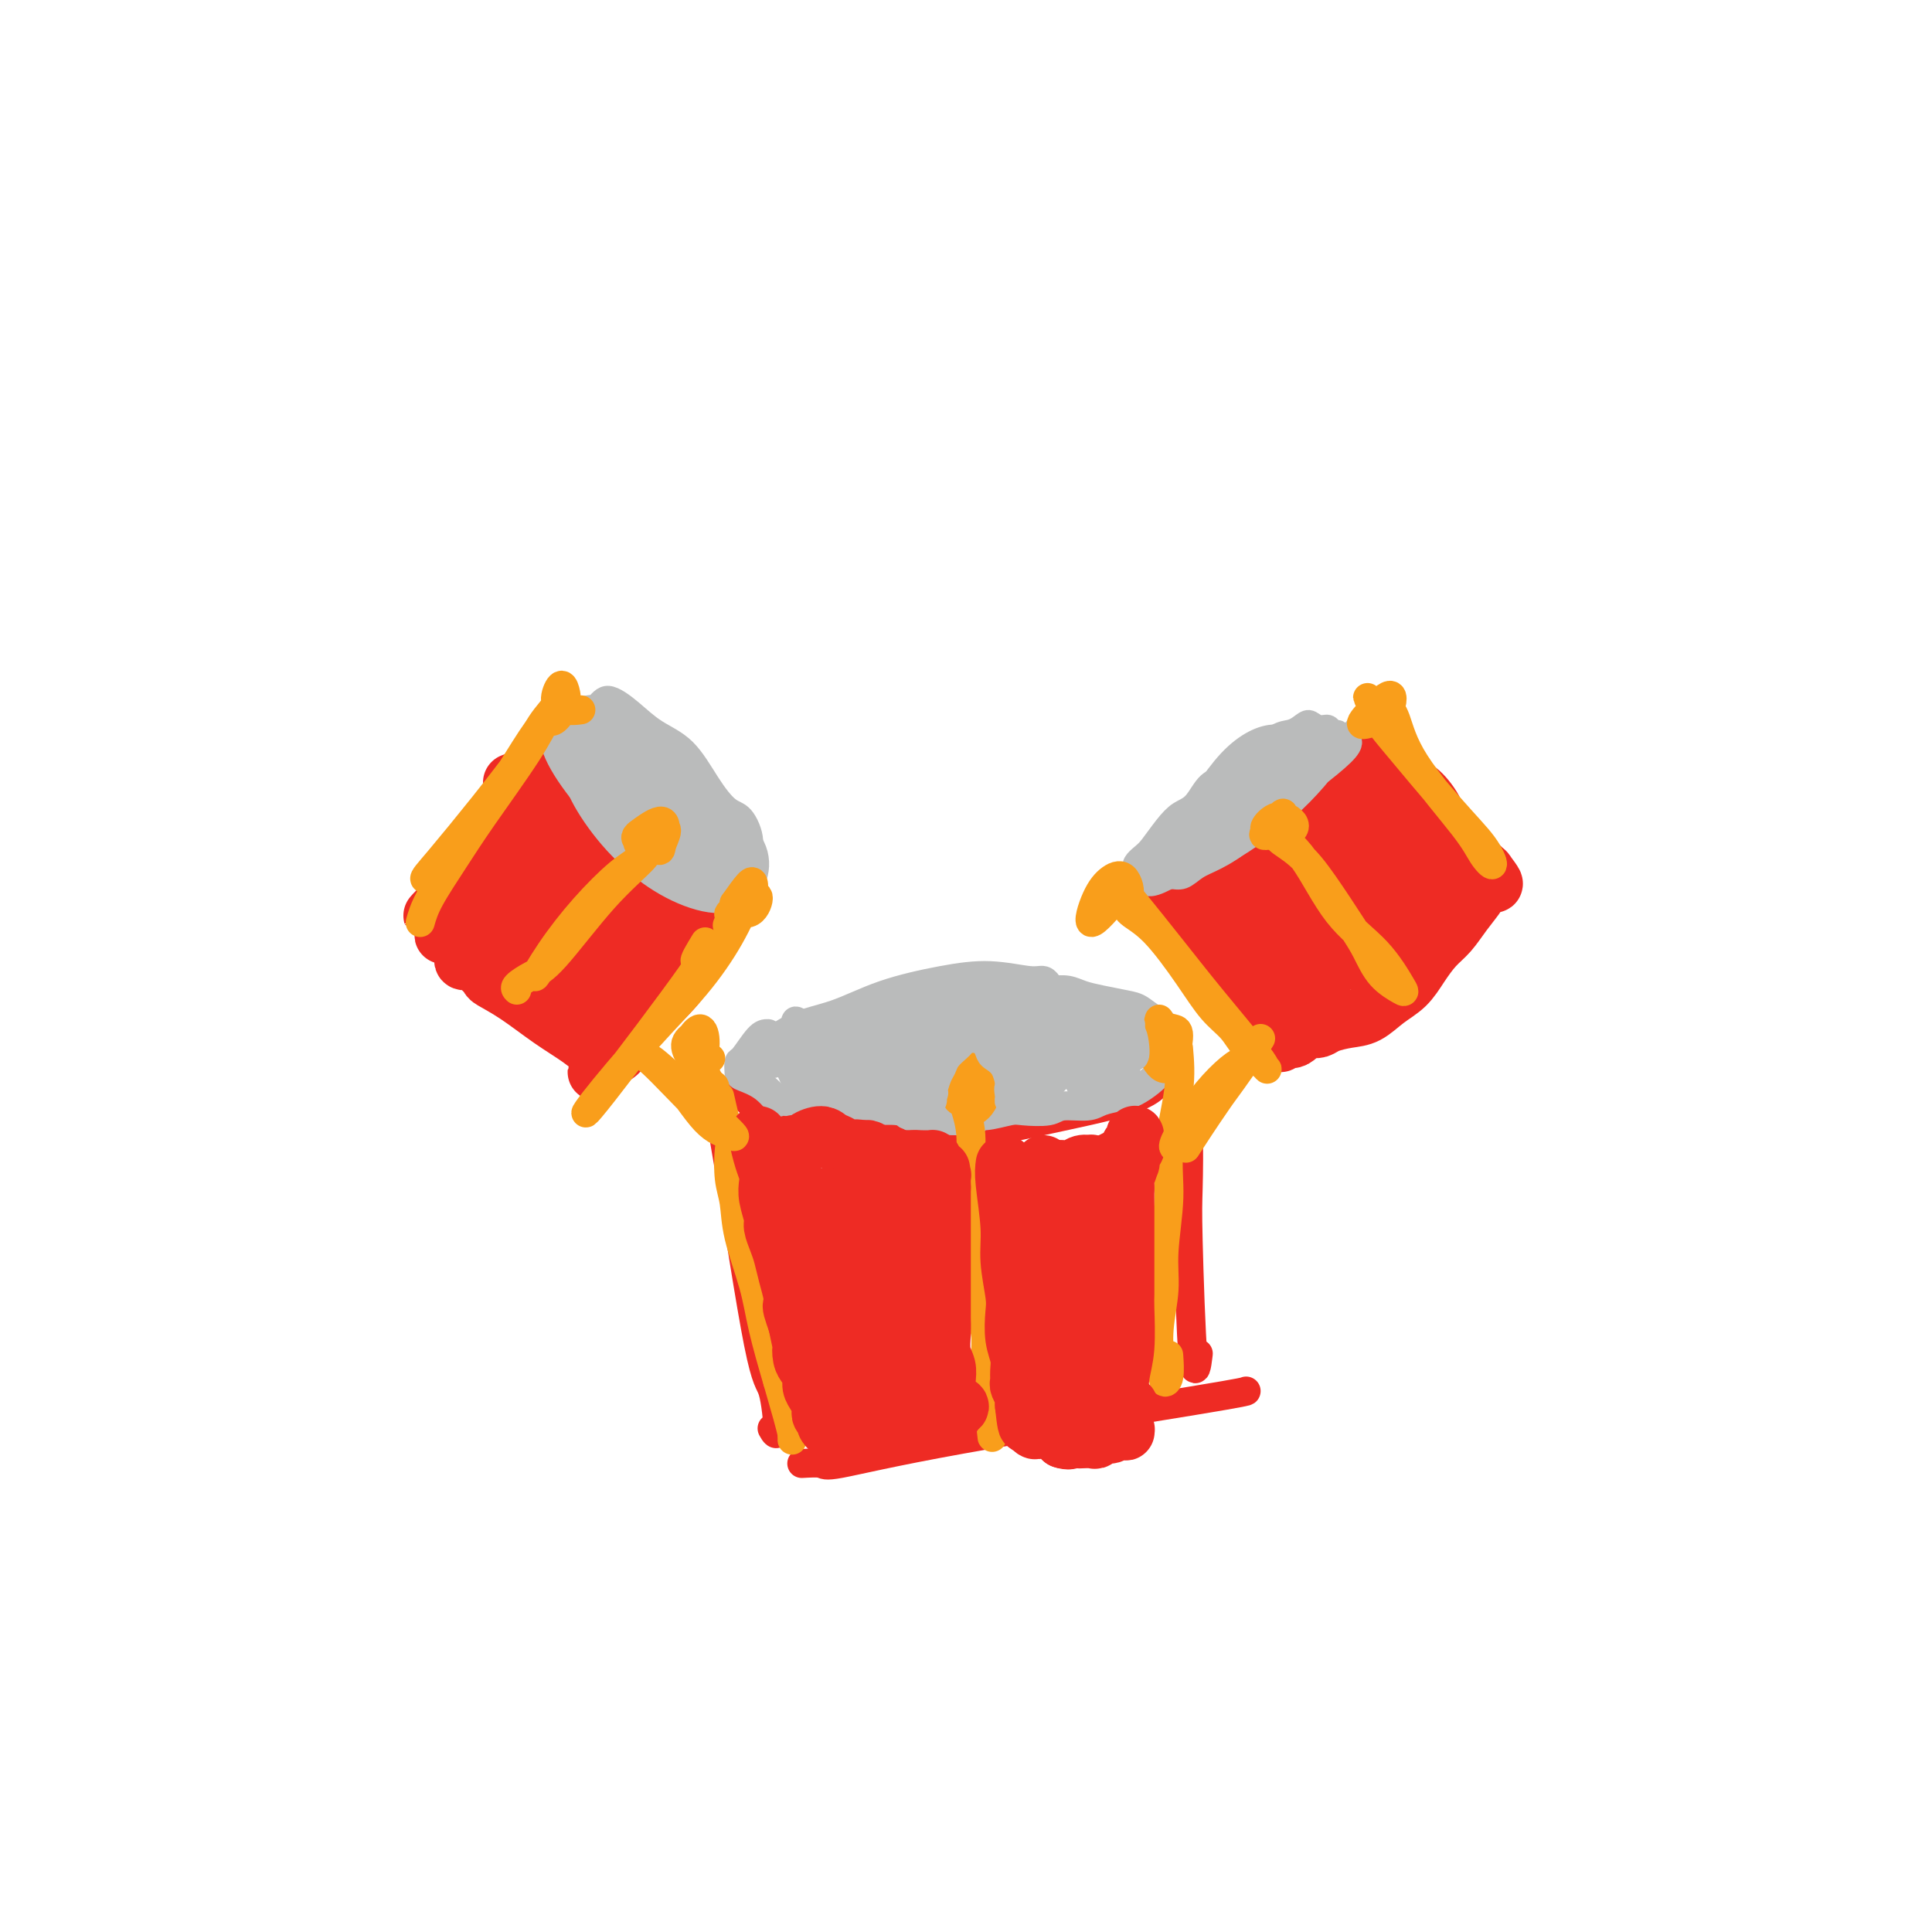 <svg viewBox='0 0 400 400' version='1.1' xmlns='http://www.w3.org/2000/svg' xmlns:xlink='http://www.w3.org/1999/xlink'><g fill='none' stroke='#EE2B24' stroke-width='6' stroke-linecap='round' stroke-linejoin='round'><path d='M147,224c-0.065,0.912 -0.130,1.823 0,2c0.130,0.177 0.456,-0.381 1,1c0.544,1.381 1.305,4.703 3,15c1.695,10.297 4.324,27.571 6,36c1.676,8.429 2.398,8.012 3,10c0.602,1.988 1.085,6.381 1,8c-0.085,1.619 -0.739,0.462 -1,0c-0.261,-0.462 -0.131,-0.231 0,0'/><path d='M153,226c0.342,0.357 0.685,0.714 2,2c1.315,1.286 3.603,3.500 11,5c7.397,1.500 19.902,2.286 29,2c9.098,-0.286 14.789,-1.644 21,-3c6.211,-1.356 12.941,-2.711 17,-4c4.059,-1.289 5.445,-2.511 6,-3c0.555,-0.489 0.277,-0.244 0,0'/><path d='M245,228c0.417,1.316 0.833,2.632 1,6c0.167,3.368 0.083,8.789 0,12c-0.083,3.211 -0.167,4.211 0,11c0.167,6.789 0.583,19.366 1,24c0.417,4.634 0.833,1.324 1,0c0.167,-1.324 0.083,-0.662 0,0'/><path d='M166,303c1.630,-0.091 3.260,-0.182 4,0c0.740,0.182 0.591,0.637 4,0c3.409,-0.637 10.378,-2.367 25,-5c14.622,-2.633 36.898,-6.171 48,-8c11.102,-1.829 11.029,-1.951 11,-2c-0.029,-0.049 -0.015,-0.024 0,0'/></g>
<g fill='none' stroke='#BABBBB' stroke-width='6' stroke-linecap='round' stroke-linejoin='round'><path d='M157,219c-0.580,0.079 -1.159,0.159 0,-1c1.159,-1.159 4.057,-3.555 7,-5c2.943,-1.445 5.933,-1.938 9,-3c3.067,-1.062 6.212,-2.692 10,-4c3.788,-1.308 8.220,-2.294 12,-3c3.780,-0.706 6.908,-1.131 10,-1c3.092,0.131 6.148,0.819 8,1c1.852,0.181 2.499,-0.143 3,0c0.501,0.143 0.858,0.755 1,1c0.142,0.245 0.071,0.122 0,0'/><path d='M159,214c-0.536,-0.015 -1.071,-0.030 -2,1c-0.929,1.030 -2.251,3.103 -3,4c-0.749,0.897 -0.925,0.616 -1,1c-0.075,0.384 -0.049,1.433 0,2c0.049,0.567 0.122,0.652 1,1c0.878,0.348 2.561,0.959 4,2c1.439,1.041 2.635,2.514 3,3c0.365,0.486 -0.099,-0.013 1,0c1.099,0.013 3.762,0.538 6,1c2.238,0.462 4.053,0.860 5,1c0.947,0.140 1.027,0.023 2,0c0.973,-0.023 2.841,0.049 5,0c2.159,-0.049 4.610,-0.219 6,0c1.390,0.219 1.720,0.828 2,1c0.280,0.172 0.508,-0.094 2,0c1.492,0.094 4.246,0.547 7,1'/><path d='M197,232c6.654,0.376 5.288,-0.683 5,-1c-0.288,-0.317 0.500,0.107 2,0c1.500,-0.107 3.711,-0.746 5,-1c1.289,-0.254 1.656,-0.124 3,0c1.344,0.124 3.665,0.240 5,0c1.335,-0.240 1.683,-0.837 3,-1c1.317,-0.163 3.602,0.108 5,0c1.398,-0.108 1.908,-0.595 3,-1c1.092,-0.405 2.765,-0.726 4,-1c1.235,-0.274 2.033,-0.500 3,-1c0.967,-0.500 2.102,-1.275 3,-2c0.898,-0.725 1.558,-1.402 2,-2c0.442,-0.598 0.665,-1.119 1,-2c0.335,-0.881 0.783,-2.122 1,-3c0.217,-0.878 0.205,-1.394 0,-2c-0.205,-0.606 -0.602,-1.303 -1,-2'/><path d='M241,213c-0.147,-1.737 -1.015,-1.578 -2,-2c-0.985,-0.422 -2.087,-1.423 -3,-2c-0.913,-0.577 -1.638,-0.729 -3,-1c-1.362,-0.271 -3.362,-0.661 -5,-1c-1.638,-0.339 -2.913,-0.628 -4,-1c-1.087,-0.372 -1.986,-0.828 -3,-1c-1.014,-0.172 -2.142,-0.060 -3,0c-0.858,0.060 -1.445,0.069 -3,0c-1.555,-0.069 -4.077,-0.214 -6,0c-1.923,0.214 -3.249,0.788 -4,1c-0.751,0.212 -0.929,0.060 -1,0c-0.071,-0.060 -0.036,-0.030 0,0'/></g>
<g fill='none' stroke='#F99E1B' stroke-width='6' stroke-linecap='round' stroke-linejoin='round'><path d='M149,227c0.577,2.577 1.153,5.155 2,8c0.847,2.845 1.963,5.959 3,11c1.037,5.041 1.995,12.011 3,17c1.005,4.989 2.058,7.998 3,11c0.942,3.002 1.773,5.998 2,8c0.227,2.002 -0.149,3.011 0,4c0.149,0.989 0.825,1.957 1,3c0.175,1.043 -0.149,2.161 0,3c0.149,0.839 0.773,1.401 1,2c0.227,0.599 0.059,1.237 0,2c-0.059,0.763 -0.007,1.652 0,2c0.007,0.348 -0.029,0.155 0,0c0.029,-0.155 0.123,-0.273 0,-1c-0.123,-0.727 -0.464,-2.065 -1,-4c-0.536,-1.935 -1.268,-4.468 -2,-7'/><path d='M161,286c-1.068,-3.629 -2.237,-7.700 -3,-11c-0.763,-3.300 -1.119,-5.829 -2,-9c-0.881,-3.171 -2.287,-6.984 -3,-10c-0.713,-3.016 -0.735,-5.233 -1,-7c-0.265,-1.767 -0.774,-3.082 -1,-5c-0.226,-1.918 -0.170,-4.439 0,-6c0.170,-1.561 0.453,-2.163 0,-3c-0.453,-0.837 -1.641,-1.911 -2,-3c-0.359,-1.089 0.110,-2.195 0,-3c-0.110,-0.805 -0.799,-1.310 -1,-2c-0.201,-0.690 0.087,-1.564 0,-2c-0.087,-0.436 -0.548,-0.435 -1,-1c-0.452,-0.565 -0.894,-1.698 -1,-2c-0.106,-0.302 0.125,0.226 0,0c-0.125,-0.226 -0.607,-1.208 -1,-2c-0.393,-0.792 -0.696,-1.396 -1,-2'/><path d='M144,218c-1.098,-2.858 -0.344,-1.503 0,-1c0.344,0.503 0.277,0.153 0,0c-0.277,-0.153 -0.763,-0.110 -1,0c-0.237,0.110 -0.225,0.285 0,1c0.225,0.715 0.661,1.970 1,2c0.339,0.030 0.580,-1.164 1,-2c0.420,-0.836 1.018,-1.315 1,-2c-0.018,-0.685 -0.654,-1.578 -1,-2c-0.346,-0.422 -0.404,-0.373 -1,0c-0.596,0.373 -1.731,1.072 -2,2c-0.269,0.928 0.327,2.087 1,3c0.673,0.913 1.423,1.582 2,1c0.577,-0.582 0.979,-2.414 1,-4c0.021,-1.586 -0.341,-2.927 -1,-3c-0.659,-0.073 -1.617,1.122 -2,2c-0.383,0.878 -0.192,1.439 0,2'/><path d='M143,217c0.024,0.786 1.083,0.750 2,1c0.917,0.250 1.690,0.786 2,1c0.310,0.214 0.155,0.107 0,0'/><path d='M200,230c-0.121,-0.388 -0.242,-0.776 0,0c0.242,0.776 0.848,2.717 1,5c0.152,2.283 -0.152,4.910 0,7c0.152,2.090 0.758,3.644 1,6c0.242,2.356 0.121,5.514 0,8c-0.121,2.486 -0.243,4.300 0,6c0.243,1.700 0.850,3.284 1,5c0.150,1.716 -0.156,3.562 0,5c0.156,1.438 0.774,2.468 1,4c0.226,1.532 0.061,3.566 0,5c-0.061,1.434 -0.017,2.268 0,3c0.017,0.732 0.007,1.362 0,2c-0.007,0.638 -0.012,1.284 0,2c0.012,0.716 0.042,1.500 0,2c-0.042,0.500 -0.155,0.714 0,1c0.155,0.286 0.577,0.643 1,1'/><path d='M205,292c0.790,10.037 0.264,4.129 0,2c-0.264,-2.129 -0.267,-0.478 0,0c0.267,0.478 0.803,-0.218 1,-1c0.197,-0.782 0.056,-1.652 0,-2c-0.056,-0.348 -0.028,-0.174 0,0'/><path d='M202,219c-0.350,0.425 -0.700,0.850 -1,1c-0.300,0.150 -0.550,0.023 -1,1c-0.450,0.977 -1.102,3.056 -1,5c0.102,1.944 0.957,3.754 2,4c1.043,0.246 2.275,-1.070 3,-3c0.725,-1.930 0.943,-4.473 0,-5c-0.943,-0.527 -3.045,0.963 -4,2c-0.955,1.037 -0.761,1.620 -1,2c-0.239,0.380 -0.909,0.556 -1,1c-0.091,0.444 0.399,1.156 1,1c0.601,-0.156 1.314,-1.180 2,-2c0.686,-0.820 1.347,-1.435 1,-2c-0.347,-0.565 -1.701,-1.079 -2,-1c-0.299,0.079 0.458,0.752 1,1c0.542,0.248 0.869,0.071 1,0c0.131,-0.071 0.065,-0.035 0,0'/><path d='M244,217c0.235,2.673 0.470,5.345 0,9c-0.470,3.655 -1.647,8.292 -2,12c-0.353,3.708 0.116,6.486 0,10c-0.116,3.514 -0.817,7.764 -1,11c-0.183,3.236 0.151,5.459 0,8c-0.151,2.541 -0.786,5.401 -1,8c-0.214,2.599 -0.006,4.939 0,6c0.006,1.061 -0.191,0.845 0,1c0.191,0.155 0.769,0.682 1,1c0.231,0.318 0.114,0.428 0,1c-0.114,0.572 -0.227,1.607 0,2c0.227,0.393 0.792,0.144 1,-1c0.208,-1.144 0.059,-3.184 0,-4c-0.059,-0.816 -0.030,-0.408 0,0'/><path d='M240,211c-0.349,1.343 -0.698,2.686 -1,4c-0.302,1.314 -0.557,2.599 0,4c0.557,1.401 1.925,2.919 3,2c1.075,-0.919 1.855,-4.274 2,-6c0.145,-1.726 -0.346,-1.824 -1,-2c-0.654,-0.176 -1.471,-0.429 -2,0c-0.529,0.429 -0.771,1.539 -1,3c-0.229,1.461 -0.446,3.273 0,3c0.446,-0.273 1.555,-2.633 2,-4c0.445,-1.367 0.225,-1.743 0,-2c-0.225,-0.257 -0.455,-0.395 -1,0c-0.545,0.395 -1.404,1.322 -2,2c-0.596,0.678 -0.930,1.106 0,1c0.930,-0.106 3.123,-0.744 4,-1c0.877,-0.256 0.439,-0.128 0,0'/></g>
<g fill='none' stroke='#EE2B24' stroke-width='12' stroke-linecap='round' stroke-linejoin='round'><path d='M157,235c0.022,-0.013 0.045,-0.026 0,0c-0.045,0.026 -0.157,0.092 0,1c0.157,0.908 0.582,2.660 1,4c0.418,1.340 0.829,2.269 1,3c0.171,0.731 0.101,1.263 0,2c-0.101,0.737 -0.234,1.680 0,3c0.234,1.320 0.836,3.017 1,4c0.164,0.983 -0.110,1.254 0,2c0.110,0.746 0.604,1.969 1,3c0.396,1.031 0.694,1.871 1,3c0.306,1.129 0.621,2.545 1,4c0.379,1.455 0.823,2.947 1,4c0.177,1.053 0.086,1.668 0,2c-0.086,0.332 -0.167,0.381 0,1c0.167,0.619 0.584,1.810 1,3'/><path d='M165,274c1.476,7.070 1.165,5.245 1,5c-0.165,-0.245 -0.185,1.089 0,2c0.185,0.911 0.575,1.400 1,2c0.425,0.600 0.885,1.313 1,2c0.115,0.687 -0.114,1.350 0,2c0.114,0.650 0.570,1.287 1,2c0.430,0.713 0.833,1.501 1,2c0.167,0.499 0.097,0.708 0,1c-0.097,0.292 -0.223,0.666 0,1c0.223,0.334 0.794,0.629 1,1c0.206,0.371 0.047,0.817 0,1c-0.047,0.183 0.018,0.101 0,0c-0.018,-0.101 -0.118,-0.223 0,0c0.118,0.223 0.455,0.791 1,1c0.545,0.209 1.299,0.060 2,0c0.701,-0.060 1.351,-0.030 2,0'/><path d='M176,296c1.131,0.293 1.457,0.026 2,0c0.543,-0.026 1.302,0.189 2,0c0.698,-0.189 1.334,-0.783 2,-1c0.666,-0.217 1.361,-0.057 2,0c0.639,0.057 1.222,0.012 2,0c0.778,-0.012 1.753,0.011 2,0c0.247,-0.011 -0.232,-0.056 0,0c0.232,0.056 1.177,0.212 2,0c0.823,-0.212 1.525,-0.793 2,-1c0.475,-0.207 0.723,-0.042 1,0c0.277,0.042 0.582,-0.041 1,0c0.418,0.041 0.949,0.204 1,0c0.051,-0.204 -0.378,-0.776 0,-1c0.378,-0.224 1.563,-0.099 2,0c0.437,0.099 0.125,0.171 0,0c-0.125,-0.171 -0.062,-0.586 0,-1'/><path d='M197,292c3.314,-0.869 1.098,-1.040 0,-2c-1.098,-0.960 -1.079,-2.709 -1,-4c0.079,-1.291 0.217,-2.123 0,-3c-0.217,-0.877 -0.790,-1.797 -1,-3c-0.210,-1.203 -0.056,-2.689 0,-4c0.056,-1.311 0.015,-2.449 0,-3c-0.015,-0.551 -0.004,-0.516 0,-1c0.004,-0.484 0.001,-1.485 0,-3c-0.001,-1.515 -0.000,-3.542 0,-5c0.000,-1.458 0.000,-2.347 0,-3c-0.000,-0.653 -0.000,-1.070 0,-2c0.000,-0.930 0.000,-2.374 0,-3c-0.000,-0.626 -0.000,-0.436 0,-1c0.000,-0.564 0.000,-1.883 0,-3c-0.000,-1.117 -0.000,-2.034 0,-3c0.000,-0.966 0.000,-1.983 0,-3'/><path d='M195,246c-0.305,-7.294 -0.067,-2.528 0,-1c0.067,1.528 -0.038,-0.182 0,-1c0.038,-0.818 0.220,-0.745 0,-1c-0.220,-0.255 -0.843,-0.839 -1,-1c-0.157,-0.161 0.151,0.100 0,0c-0.151,-0.100 -0.759,-0.563 -1,-1c-0.241,-0.437 -0.113,-0.850 0,-1c0.113,-0.150 0.210,-0.039 0,0c-0.210,0.039 -0.728,0.006 -1,0c-0.272,-0.006 -0.299,0.013 -1,0c-0.701,-0.013 -2.075,-0.060 -3,0c-0.925,0.060 -1.400,0.226 -2,0c-0.600,-0.226 -1.326,-0.844 -2,-1c-0.674,-0.156 -1.297,0.150 -2,0c-0.703,-0.150 -1.487,-0.757 -2,-1c-0.513,-0.243 -0.757,-0.121 -1,0'/><path d='M179,238c-2.506,-0.477 -1.772,-0.171 -2,0c-0.228,0.171 -1.417,0.206 -2,0c-0.583,-0.206 -0.561,-0.653 -1,-1c-0.439,-0.347 -1.341,-0.592 -2,-1c-0.659,-0.408 -1.077,-0.978 -2,-1c-0.923,-0.022 -2.353,0.503 -3,1c-0.647,0.497 -0.513,0.965 -1,1c-0.487,0.035 -1.597,-0.362 -2,0c-0.403,0.362 -0.099,1.484 0,3c0.099,1.516 -0.008,3.428 0,6c0.008,2.572 0.133,5.806 1,10c0.867,4.194 2.478,9.347 4,14c1.522,4.653 2.954,8.804 4,12c1.046,3.196 1.705,5.437 2,7c0.295,1.563 0.227,2.446 0,1c-0.227,-1.446 -0.614,-5.223 -1,-9'/><path d='M174,281c-0.259,-2.425 -0.406,-4.487 -1,-10c-0.594,-5.513 -1.634,-14.476 -2,-19c-0.366,-4.524 -0.057,-4.608 0,-4c0.057,0.608 -0.136,1.908 0,7c0.136,5.092 0.602,13.977 2,20c1.398,6.023 3.728,9.185 5,11c1.272,1.815 1.486,2.283 2,1c0.514,-1.283 1.327,-4.315 1,-10c-0.327,-5.685 -1.796,-14.021 -3,-20c-1.204,-5.979 -2.144,-9.600 -3,-9c-0.856,0.600 -1.628,5.421 -2,11c-0.372,5.579 -0.343,11.918 1,17c1.343,5.082 3.999,8.909 6,10c2.001,1.091 3.346,-0.552 4,-5c0.654,-4.448 0.615,-11.699 0,-17c-0.615,-5.301 -1.808,-8.650 -3,-12'/><path d='M181,252c-0.685,-4.677 -0.898,-1.871 -1,1c-0.102,2.871 -0.094,5.807 0,10c0.094,4.193 0.273,9.645 1,14c0.727,4.355 2.003,7.614 3,8c0.997,0.386 1.717,-2.102 2,-7c0.283,-4.898 0.129,-12.206 0,-18c-0.129,-5.794 -0.235,-10.073 -1,-10c-0.765,0.073 -2.191,4.498 -3,8c-0.809,3.502 -1.000,6.080 -1,10c0.000,3.920 0.193,9.183 1,12c0.807,2.817 2.230,3.187 3,2c0.770,-1.187 0.889,-3.931 1,-9c0.111,-5.069 0.215,-12.462 0,-17c-0.215,-4.538 -0.750,-6.222 -2,-5c-1.250,1.222 -3.214,5.349 -4,10c-0.786,4.651 -0.393,9.825 0,15'/><path d='M180,276c-0.057,6.413 1.799,9.946 3,11c1.201,1.054 1.746,-0.370 3,-3c1.254,-2.630 3.215,-6.466 4,-8c0.785,-1.534 0.392,-0.767 0,0'/><path d='M208,241c-0.121,0.833 -0.242,1.666 0,4c0.242,2.334 0.849,6.168 1,9c0.151,2.832 -0.152,4.663 0,7c0.152,2.337 0.759,5.182 1,7c0.241,1.818 0.118,2.610 0,4c-0.118,1.390 -0.229,3.380 0,5c0.229,1.620 0.797,2.872 1,4c0.203,1.128 0.040,2.133 0,3c-0.040,0.867 0.042,1.595 0,2c-0.042,0.405 -0.207,0.487 0,1c0.207,0.513 0.788,1.457 1,2c0.212,0.543 0.057,0.685 0,1c-0.057,0.315 -0.016,0.804 0,1c0.016,0.196 0.008,0.098 0,0'/><path d='M212,291c0.809,7.812 0.831,2.342 1,0c0.169,-2.342 0.486,-1.555 1,-1c0.514,0.555 1.227,0.877 2,1c0.773,0.123 1.608,0.047 2,0c0.392,-0.047 0.343,-0.065 1,0c0.657,0.065 2.020,0.214 3,0c0.980,-0.214 1.577,-0.790 2,-1c0.423,-0.210 0.672,-0.052 1,0c0.328,0.052 0.737,-0.000 1,0c0.263,0.000 0.381,0.053 1,0c0.619,-0.053 1.739,-0.210 2,0c0.261,0.210 -0.336,0.788 0,1c0.336,0.212 1.606,0.057 2,0c0.394,-0.057 -0.086,-0.015 0,0c0.086,0.015 0.739,0.004 1,0c0.261,-0.004 0.131,-0.002 0,0'/><path d='M232,291c3.220,-0.059 1.270,-0.208 0,0c-1.270,0.208 -1.859,0.772 -3,1c-1.141,0.228 -2.834,0.122 -4,0c-1.166,-0.122 -1.806,-0.258 -3,0c-1.194,0.258 -2.944,0.910 -4,1c-1.056,0.090 -1.419,-0.382 -2,0c-0.581,0.382 -1.379,1.618 -2,2c-0.621,0.382 -1.063,-0.091 -1,0c0.063,0.091 0.633,0.745 1,1c0.367,0.255 0.531,0.109 1,0c0.469,-0.109 1.242,-0.183 2,0c0.758,0.183 1.502,0.624 2,1c0.498,0.376 0.749,0.688 1,1'/><path d='M220,298c1.329,0.464 1.652,0.126 2,0c0.348,-0.126 0.722,-0.038 1,0c0.278,0.038 0.459,0.025 1,0c0.541,-0.025 1.441,-0.063 2,0c0.559,0.063 0.776,0.227 1,0c0.224,-0.227 0.456,-0.845 1,-1c0.544,-0.155 1.398,0.155 2,0c0.602,-0.155 0.950,-0.773 1,-1c0.050,-0.227 -0.197,-0.062 0,0c0.197,0.062 0.838,0.020 1,0c0.162,-0.020 -0.156,-0.019 0,0c0.156,0.019 0.784,0.057 1,0c0.216,-0.057 0.020,-0.208 0,0c-0.020,0.208 0.137,0.774 0,0c-0.137,-0.774 -0.569,-2.887 -1,-5'/><path d='M232,291c-0.215,-1.888 -0.254,-4.109 0,-6c0.254,-1.891 0.800,-3.453 1,-6c0.200,-2.547 0.054,-6.078 0,-8c-0.054,-1.922 -0.014,-2.234 0,-3c0.014,-0.766 0.004,-1.987 0,-3c-0.004,-1.013 -0.001,-1.817 0,-2c0.001,-0.183 0.000,0.256 0,0c-0.000,-0.256 -0.000,-1.206 0,-2c0.000,-0.794 0.000,-1.431 0,-2c-0.000,-0.569 -0.000,-1.071 0,-2c0.000,-0.929 0.000,-2.284 0,-3c-0.000,-0.716 -0.000,-0.794 0,-1c0.000,-0.206 0.000,-0.540 0,-1c-0.000,-0.460 -0.000,-1.047 0,-2c0.000,-0.953 0.000,-2.272 0,-3c-0.000,-0.728 -0.000,-0.864 0,-1'/><path d='M233,246c0.094,-7.512 -0.171,-3.791 0,-3c0.171,0.791 0.777,-1.348 1,-2c0.223,-0.652 0.064,0.181 0,0c-0.064,-0.181 -0.031,-1.377 0,-2c0.031,-0.623 0.061,-0.672 0,-1c-0.061,-0.328 -0.212,-0.935 0,-1c0.212,-0.065 0.789,0.413 1,0c0.211,-0.413 0.058,-1.715 0,-2c-0.058,-0.285 -0.022,0.449 0,1c0.022,0.551 0.028,0.921 0,1c-0.028,0.079 -0.090,-0.134 0,0c0.090,0.134 0.334,0.613 0,1c-0.334,0.387 -1.244,0.681 -2,1c-0.756,0.319 -1.359,0.663 -2,1c-0.641,0.337 -1.321,0.669 -2,1'/><path d='M229,241c-1.634,0.924 -2.721,0.233 -3,0c-0.279,-0.233 0.248,-0.009 0,0c-0.248,0.009 -1.271,-0.199 -2,0c-0.729,0.199 -1.162,0.803 -2,1c-0.838,0.197 -2.079,-0.013 -3,0c-0.921,0.013 -1.523,0.250 -2,0c-0.477,-0.250 -0.831,-0.987 -1,-1c-0.169,-0.013 -0.154,0.699 0,2c0.154,1.301 0.448,3.193 1,5c0.552,1.807 1.363,3.531 2,6c0.637,2.469 1.098,5.682 1,8c-0.098,2.318 -0.757,3.739 -1,5c-0.243,1.261 -0.069,2.360 0,1c0.069,-1.360 0.035,-5.180 0,-9'/><path d='M219,259c0.212,-3.628 0.743,-8.698 1,-11c0.257,-2.302 0.238,-1.835 0,4c-0.238,5.835 -0.697,17.039 -1,24c-0.303,6.961 -0.449,9.680 0,11c0.449,1.320 1.495,1.239 3,-2c1.505,-3.239 3.470,-9.638 4,-15c0.530,-5.362 -0.376,-9.686 -1,-13c-0.624,-3.314 -0.965,-5.618 -2,-5c-1.035,0.618 -2.763,4.157 -4,7c-1.237,2.843 -1.983,4.989 -2,9c-0.017,4.011 0.693,9.888 2,11c1.307,1.112 3.209,-2.539 5,-7c1.791,-4.461 3.470,-9.732 4,-15c0.530,-5.268 -0.088,-10.534 -1,-13c-0.912,-2.466 -2.118,-2.133 -3,-1c-0.882,1.133 -1.441,3.067 -2,5'/><path d='M222,248c-0.354,2.331 -0.238,5.658 0,8c0.238,2.342 0.600,3.700 1,3c0.400,-0.700 0.838,-3.458 1,-5c0.162,-1.542 0.046,-1.869 0,-2c-0.046,-0.131 -0.023,-0.065 0,0'/><path d='M106,162c2.231,-0.878 4.462,-1.755 8,-1c3.538,0.755 8.383,3.144 13,6c4.617,2.856 9.007,6.179 13,8c3.993,1.821 7.589,2.138 9,2c1.411,-0.138 0.636,-0.732 -1,-1c-1.636,-0.268 -4.133,-0.208 -6,0c-1.867,0.208 -3.104,0.566 -5,0c-1.896,-0.566 -4.451,-2.054 -7,-3c-2.549,-0.946 -5.091,-1.348 -7,-2c-1.909,-0.652 -3.184,-1.554 -4,-2c-0.816,-0.446 -1.171,-0.435 0,0c1.171,0.435 3.869,1.293 6,2c2.131,0.707 3.695,1.262 6,2c2.305,0.738 5.351,1.660 7,2c1.649,0.340 1.900,0.097 2,0c0.100,-0.097 0.050,-0.049 0,0'/><path d='M140,175c3.267,1.156 0.933,1.044 0,1c-0.933,-0.044 -0.467,-0.022 0,0'/><path d='M139,175c-0.117,0.319 -0.235,0.638 -1,3c-0.765,2.362 -2.178,6.765 -3,10c-0.822,3.235 -1.054,5.300 -1,8c0.054,2.700 0.393,6.033 1,7c0.607,0.967 1.481,-0.432 2,-3c0.519,-2.568 0.684,-6.305 1,-10c0.316,-3.695 0.783,-7.348 1,-9c0.217,-1.652 0.182,-1.304 0,-1c-0.182,0.304 -0.513,0.563 -1,1c-0.487,0.437 -1.130,1.051 -2,3c-0.870,1.949 -1.968,5.232 -3,8c-1.032,2.768 -1.998,5.020 -2,6c-0.002,0.980 0.961,0.687 3,-3c2.039,-3.687 5.154,-10.768 7,-15c1.846,-4.232 2.423,-5.616 3,-7'/><path d='M144,173c2.132,-4.357 0.961,-2.750 0,-1c-0.961,1.750 -1.711,3.644 -2,5c-0.289,1.356 -0.116,2.174 0,3c0.116,0.826 0.173,1.661 0,3c-0.173,1.339 -0.578,3.184 -1,5c-0.422,1.816 -0.861,3.603 -2,6c-1.139,2.397 -2.977,5.403 -4,8c-1.023,2.597 -1.230,4.787 -2,7c-0.770,2.213 -2.103,4.451 -3,6c-0.897,1.549 -1.358,2.408 -2,3c-0.642,0.592 -1.464,0.915 -2,1c-0.536,0.085 -0.784,-0.068 -1,0c-0.216,0.068 -0.398,0.359 0,0c0.398,-0.359 1.376,-1.366 2,-2c0.624,-0.634 0.892,-0.895 2,-2c1.108,-1.105 3.054,-3.052 5,-5'/><path d='M134,210c2.386,-2.768 3.851,-5.188 5,-7c1.149,-1.812 1.982,-3.015 3,-5c1.018,-1.985 2.220,-4.751 3,-7c0.780,-2.249 1.137,-3.982 1,-5c-0.137,-1.018 -0.768,-1.320 -1,-2c-0.232,-0.680 -0.063,-1.738 0,-2c0.063,-0.262 0.022,0.272 0,0c-0.022,-0.272 -0.024,-1.351 0,0c0.024,1.351 0.074,5.132 0,8c-0.074,2.868 -0.271,4.823 -1,7c-0.729,2.177 -1.988,4.575 -4,7c-2.012,2.425 -4.776,4.877 -7,7c-2.224,2.123 -3.906,3.918 -5,5c-1.094,1.082 -1.598,1.452 -2,2c-0.402,0.548 -0.701,1.274 -1,2'/><path d='M125,220c-2.924,3.643 -0.735,1.251 0,0c0.735,-1.251 0.014,-1.361 -1,-2c-1.014,-0.639 -2.323,-1.805 -4,-3c-1.677,-1.195 -3.723,-2.418 -6,-4c-2.277,-1.582 -4.786,-3.524 -7,-5c-2.214,-1.476 -4.135,-2.487 -5,-3c-0.865,-0.513 -0.676,-0.530 -1,-1c-0.324,-0.470 -1.162,-1.393 -2,-2c-0.838,-0.607 -1.674,-0.896 -2,-1c-0.326,-0.104 -0.140,-0.022 0,0c0.140,0.022 0.233,-0.015 0,0c-0.233,0.015 -0.794,0.081 -1,0c-0.206,-0.081 -0.059,-0.309 0,-1c0.059,-0.691 0.029,-1.846 0,-3'/><path d='M96,195c0.015,-1.897 0.054,-4.638 1,-8c0.946,-3.362 2.800,-7.343 5,-11c2.200,-3.657 4.747,-6.990 6,-9c1.253,-2.010 1.211,-2.696 1,-3c-0.211,-0.304 -0.592,-0.225 -2,2c-1.408,2.225 -3.842,6.595 -7,11c-3.158,4.405 -7.041,8.843 -9,11c-1.959,2.157 -1.994,2.033 0,0c1.994,-2.033 6.017,-5.974 9,-10c2.983,-4.026 4.928,-8.137 6,-10c1.072,-1.863 1.273,-1.477 0,1c-1.273,2.477 -4.018,7.045 -7,12c-2.982,4.955 -6.201,10.297 -7,12c-0.799,1.703 0.823,-0.234 4,-4c3.177,-3.766 7.908,-9.362 11,-13c3.092,-3.638 4.546,-5.319 6,-7'/><path d='M113,169c2.511,-2.711 -1.712,2.510 -5,8c-3.288,5.490 -5.641,11.247 -7,16c-1.359,4.753 -1.724,8.502 1,8c2.724,-0.502 8.539,-5.254 12,-10c3.461,-4.746 4.570,-9.488 5,-12c0.430,-2.512 0.180,-2.796 -2,-2c-2.180,0.796 -6.292,2.673 -9,7c-2.708,4.327 -4.012,11.105 -3,14c1.012,2.895 4.339,1.907 8,-1c3.661,-2.907 7.657,-7.732 9,-11c1.343,-3.268 0.033,-4.979 -2,-6c-2.033,-1.021 -4.791,-1.351 -7,2c-2.209,3.351 -3.871,10.383 -4,15c-0.129,4.617 1.273,6.820 4,7c2.727,0.180 6.779,-1.663 9,-5c2.221,-3.337 2.610,-8.169 3,-13'/><path d='M125,186c-0.641,-3.353 -3.744,-5.237 -6,-4c-2.256,1.237 -3.664,5.595 -4,10c-0.336,4.405 0.400,8.856 2,11c1.600,2.144 4.064,1.980 6,0c1.936,-1.980 3.346,-5.775 3,-10c-0.346,-4.225 -2.446,-8.880 -4,-9c-1.554,-0.120 -2.560,4.296 -3,9c-0.440,4.704 -0.314,9.696 1,12c1.314,2.304 3.815,1.922 6,-1c2.185,-2.922 4.054,-8.382 4,-13c-0.054,-4.618 -2.031,-8.393 -4,-9c-1.969,-0.607 -3.931,1.953 -5,5c-1.069,3.047 -1.245,6.580 0,10c1.245,3.420 3.912,6.729 7,5c3.088,-1.729 6.597,-8.494 8,-14c1.403,-5.506 0.702,-9.753 0,-14'/><path d='M136,174c-1.024,-2.936 -3.582,-3.276 -6,-1c-2.418,2.276 -4.694,7.169 -6,14c-1.306,6.831 -1.642,15.599 0,19c1.642,3.401 5.263,1.433 8,-2c2.737,-3.433 4.589,-8.333 5,-11c0.411,-2.667 -0.620,-3.103 -1,-3c-0.380,0.103 -0.109,0.744 0,1c0.109,0.256 0.054,0.128 0,0'/><path d='M243,182c0.000,0.012 0.000,0.024 0,0c-0.000,-0.024 -0.001,-0.086 1,0c1.001,0.086 3.005,0.318 5,0c1.995,-0.318 3.980,-1.186 6,-2c2.020,-0.814 4.073,-1.573 6,-3c1.927,-1.427 3.726,-3.523 5,-5c1.274,-1.477 2.023,-2.336 3,-3c0.977,-0.664 2.183,-1.132 3,-2c0.817,-0.868 1.246,-2.134 2,-3c0.754,-0.866 1.834,-1.332 3,-2c1.166,-0.668 2.417,-1.538 3,-2c0.583,-0.462 0.496,-0.516 1,-1c0.504,-0.484 1.597,-1.400 2,-2c0.403,-0.600 0.115,-0.886 0,-1c-0.115,-0.114 -0.058,-0.057 0,0'/><path d='M283,156c3.615,-3.259 1.653,-0.905 1,0c-0.653,0.905 0.001,0.362 0,0c-0.001,-0.362 -0.659,-0.543 0,0c0.659,0.543 2.634,1.812 4,3c1.366,1.188 2.123,2.296 3,3c0.877,0.704 1.874,1.003 3,2c1.126,0.997 2.382,2.692 3,4c0.618,1.308 0.599,2.231 1,3c0.401,0.769 1.221,1.386 2,2c0.779,0.614 1.518,1.225 2,2c0.482,0.775 0.707,1.713 1,2c0.293,0.287 0.653,-0.078 1,0c0.347,0.078 0.681,0.598 1,1c0.319,0.402 0.624,0.685 1,1c0.376,0.315 0.822,0.661 1,1c0.178,0.339 0.089,0.669 0,1'/><path d='M307,181c3.943,3.881 1.801,1.083 1,0c-0.801,-1.083 -0.262,-0.450 0,0c0.262,0.450 0.247,0.718 0,1c-0.247,0.282 -0.726,0.577 -1,1c-0.274,0.423 -0.341,0.972 -1,2c-0.659,1.028 -1.908,2.533 -3,4c-1.092,1.467 -2.028,2.895 -3,4c-0.972,1.105 -1.982,1.886 -3,3c-1.018,1.114 -2.046,2.561 -3,4c-0.954,1.439 -1.835,2.872 -3,4c-1.165,1.128 -2.616,1.952 -4,3c-1.384,1.048 -2.702,2.319 -4,3c-1.298,0.681 -2.575,0.770 -4,1c-1.425,0.230 -2.999,0.600 -4,1c-1.001,0.400 -1.429,0.828 -2,1c-0.571,0.172 -1.286,0.086 -2,0'/><path d='M271,213c-3.499,1.560 -2.247,0.959 -2,1c0.247,0.041 -0.512,0.725 -1,1c-0.488,0.275 -0.705,0.140 -1,0c-0.295,-0.140 -0.669,-0.284 -1,0c-0.331,0.284 -0.618,0.995 -1,1c-0.382,0.005 -0.859,-0.695 -1,-1c-0.141,-0.305 0.053,-0.215 0,0c-0.053,0.215 -0.352,0.555 -1,0c-0.648,-0.555 -1.645,-2.003 -3,-4c-1.355,-1.997 -3.069,-4.542 -5,-7c-1.931,-2.458 -4.080,-4.829 -5,-6c-0.920,-1.171 -0.611,-1.143 -1,-2c-0.389,-0.857 -1.475,-2.601 -2,-4c-0.525,-1.399 -0.487,-2.454 -1,-3c-0.513,-0.546 -1.575,-0.585 -2,-1c-0.425,-0.415 -0.212,-1.208 0,-2'/><path d='M244,186c-3.256,-4.781 -0.896,-1.734 0,0c0.896,1.734 0.327,2.153 2,5c1.673,2.847 5.589,8.121 9,11c3.411,2.879 6.318,3.364 9,3c2.682,-0.364 5.138,-1.576 7,-5c1.862,-3.424 3.128,-9.060 4,-14c0.872,-4.940 1.349,-9.183 0,-11c-1.349,-1.817 -4.524,-1.208 -7,0c-2.476,1.208 -4.251,3.014 -6,7c-1.749,3.986 -3.470,10.152 -3,13c0.470,2.848 3.131,2.377 5,2c1.869,-0.377 2.946,-0.659 4,-5c1.054,-4.341 2.087,-12.741 1,-16c-1.087,-3.259 -4.293,-1.377 -7,2c-2.707,3.377 -4.916,8.251 -6,11c-1.084,2.749 -1.042,3.375 -1,4'/><path d='M255,193c-0.602,2.222 1.394,0.276 3,-2c1.606,-2.276 2.822,-4.882 3,-7c0.178,-2.118 -0.682,-3.749 -2,-3c-1.318,0.749 -3.094,3.877 -4,7c-0.906,3.123 -0.942,6.242 0,8c0.942,1.758 2.863,2.155 5,1c2.137,-1.155 4.489,-3.862 7,-9c2.511,-5.138 5.181,-12.707 6,-17c0.819,-4.293 -0.213,-5.312 -2,-2c-1.787,3.312 -4.328,10.953 -6,18c-1.672,7.047 -2.475,13.500 -2,17c0.475,3.500 2.230,4.048 5,2c2.770,-2.048 6.557,-6.693 9,-12c2.443,-5.307 3.542,-11.275 4,-16c0.458,-4.725 0.274,-8.207 -1,-7c-1.274,1.207 -3.637,7.104 -6,13'/><path d='M274,184c-1.772,5.734 -3.203,13.570 -3,17c0.203,3.430 2.038,2.455 4,0c1.962,-2.455 4.051,-6.390 6,-12c1.949,-5.610 3.759,-12.895 4,-18c0.241,-5.105 -1.086,-8.028 -3,-6c-1.914,2.028 -4.413,9.009 -6,16c-1.587,6.991 -2.261,13.994 -1,16c1.261,2.006 4.457,-0.984 7,-4c2.543,-3.016 4.433,-6.056 5,-11c0.567,-4.944 -0.190,-11.790 -1,-13c-0.810,-1.210 -1.673,3.216 -3,9c-1.327,5.784 -3.118,12.926 -3,17c0.118,4.074 2.145,5.082 4,4c1.855,-1.082 3.538,-4.253 5,-8c1.462,-3.747 2.703,-8.071 3,-10c0.297,-1.929 -0.352,-1.465 -1,-1'/><path d='M291,180c0.024,-1.127 -3.416,5.556 -5,10c-1.584,4.444 -1.310,6.650 0,6c1.310,-0.650 3.658,-4.156 6,-8c2.342,-3.844 4.679,-8.027 6,-10c1.321,-1.973 1.627,-1.735 1,0c-0.627,1.735 -2.185,4.966 -4,9c-1.815,4.034 -3.886,8.870 -4,10c-0.114,1.130 1.728,-1.446 4,-5c2.272,-3.554 4.973,-8.088 5,-10c0.027,-1.912 -2.622,-1.203 -5,2c-2.378,3.203 -4.486,8.901 -5,11c-0.514,2.099 0.568,0.600 1,0c0.432,-0.600 0.216,-0.300 0,0'/></g>
<g fill='none' stroke='#BABBBB' stroke-width='4' stroke-linecap='round' stroke-linejoin='round'><path d='M282,149c-0.431,0.240 -0.862,0.481 -2,2c-1.138,1.519 -2.984,4.317 -4,6c-1.016,1.683 -1.202,2.251 -2,3c-0.798,0.749 -2.209,1.681 -4,3c-1.791,1.319 -3.963,3.026 -6,5c-2.037,1.974 -3.938,4.213 -6,6c-2.062,1.787 -4.286,3.120 -6,4c-1.714,0.880 -2.920,1.307 -4,2c-1.080,0.693 -2.034,1.650 -3,2c-0.966,0.350 -1.943,0.091 -3,0c-1.057,-0.091 -2.192,-0.013 -3,0c-0.808,0.013 -1.289,-0.038 -2,0c-0.711,0.038 -1.653,0.164 -2,0c-0.347,-0.164 -0.099,-0.618 0,-1c0.099,-0.382 0.050,-0.691 0,-1'/><path d='M235,180c-1.403,-0.921 0.088,-2.222 1,-3c0.912,-0.778 1.244,-1.031 2,-2c0.756,-0.969 1.937,-2.653 3,-4c1.063,-1.347 2.008,-2.358 3,-3c0.992,-0.642 2.029,-0.915 3,-2c0.971,-1.085 1.874,-2.984 3,-4c1.126,-1.016 2.476,-1.150 4,-2c1.524,-0.850 3.223,-2.415 5,-4c1.777,-1.585 3.631,-3.191 5,-4c1.369,-0.809 2.254,-0.820 3,-1c0.746,-0.180 1.352,-0.528 2,-1c0.648,-0.472 1.337,-1.069 2,-1c0.663,0.069 1.302,0.802 2,1c0.698,0.198 1.457,-0.139 2,0c0.543,0.139 0.869,0.754 1,1c0.131,0.246 0.065,0.123 0,0'/><path d='M276,151c2.083,0.012 1.292,0.542 1,1c-0.292,0.458 -0.083,0.845 0,1c0.083,0.155 0.042,0.077 0,0'/><path d='M122,147c-0.874,0.011 -1.747,0.023 -2,0c-0.253,-0.023 0.116,-0.080 0,0c-0.116,0.080 -0.717,0.297 -1,1c-0.283,0.703 -0.248,1.891 0,3c0.248,1.109 0.709,2.138 1,3c0.291,0.862 0.412,1.556 1,3c0.588,1.444 1.642,3.639 3,5c1.358,1.361 3.018,1.888 4,3c0.982,1.112 1.284,2.809 2,4c0.716,1.191 1.846,1.877 3,3c1.154,1.123 2.331,2.682 4,4c1.669,1.318 3.829,2.395 5,3c1.171,0.605 1.354,0.740 2,1c0.646,0.260 1.756,0.646 3,1c1.244,0.354 2.622,0.677 4,1'/><path d='M151,182c2.281,0.532 0.984,-1.139 1,-2c0.016,-0.861 1.345,-0.910 2,-1c0.655,-0.090 0.637,-0.219 1,-1c0.363,-0.781 1.106,-2.215 1,-4c-0.106,-1.785 -1.063,-3.923 -2,-5c-0.937,-1.077 -1.855,-1.095 -3,-2c-1.145,-0.905 -2.515,-2.696 -4,-5c-1.485,-2.304 -3.083,-5.119 -5,-7c-1.917,-1.881 -4.154,-2.827 -6,-4c-1.846,-1.173 -3.301,-2.572 -5,-4c-1.699,-1.428 -3.643,-2.885 -5,-3c-1.357,-0.115 -2.127,1.114 -3,2c-0.873,0.886 -1.851,1.431 -3,2c-1.149,0.569 -2.471,1.163 -3,2c-0.529,0.837 -0.264,1.919 0,3'/><path d='M117,153c-0.506,3.157 2.729,6.551 5,9c2.271,2.449 3.579,3.953 6,6c2.421,2.047 5.957,4.636 9,7c3.043,2.364 5.595,4.504 8,6c2.405,1.496 4.663,2.350 6,2c1.337,-0.350 1.753,-1.903 1,-5c-0.753,-3.097 -2.674,-7.739 -4,-10c-1.326,-2.261 -2.057,-2.141 -5,-4c-2.943,-1.859 -8.098,-5.696 -12,-8c-3.902,-2.304 -6.551,-3.076 -9,-4c-2.449,-0.924 -4.698,-2.000 -6,-3c-1.302,-1.000 -1.658,-1.923 -1,-2c0.658,-0.077 2.331,0.692 3,1c0.669,0.308 0.335,0.154 0,0'/></g>
<g fill='none' stroke='#BABBBB' stroke-width='6' stroke-linecap='round' stroke-linejoin='round'><path d='M126,158c-0.138,0.520 -0.277,1.040 -2,1c-1.723,-0.040 -5.031,-0.641 -4,3c1.031,3.641 6.400,11.525 12,16c5.600,4.475 11.431,5.540 14,4c2.569,-1.540 1.877,-5.686 0,-9c-1.877,-3.314 -4.938,-5.797 -10,-10c-5.062,-4.203 -12.126,-10.127 -15,-12c-2.874,-1.873 -1.557,0.306 -1,3c0.557,2.694 0.355,5.905 4,11c3.645,5.095 11.139,12.076 17,15c5.861,2.924 10.090,1.792 12,0c1.910,-1.792 1.501,-4.245 -1,-8c-2.501,-3.755 -7.093,-8.810 -14,-14c-6.907,-5.190 -16.129,-10.513 -19,-9c-2.871,1.513 0.608,9.861 4,16c3.392,6.139 6.696,10.070 10,14'/><path d='M133,179c4.922,4.162 12.225,7.566 17,7c4.775,-0.566 7.020,-5.104 6,-9c-1.020,-3.896 -5.306,-7.152 -12,-11c-6.694,-3.848 -15.796,-8.287 -21,-10c-5.204,-1.713 -6.510,-0.699 -5,2c1.510,2.699 5.835,7.082 10,11c4.165,3.918 8.170,7.369 12,9c3.830,1.631 7.485,1.442 10,2c2.515,0.558 3.888,1.864 1,-2c-2.888,-3.864 -10.038,-12.899 -17,-19c-6.962,-6.101 -13.736,-9.268 -17,-9c-3.264,0.268 -3.018,3.969 1,10c4.018,6.031 11.809,14.390 18,19c6.191,4.610 10.782,5.472 13,3c2.218,-2.472 2.062,-8.278 -1,-13c-3.062,-4.722 -9.031,-8.361 -15,-12'/><path d='M133,157c-4.954,-2.851 -9.841,-3.978 -11,-2c-1.159,1.978 1.408,7.060 5,12c3.592,4.940 8.209,9.739 12,11c3.791,1.261 6.758,-1.017 7,-5c0.242,-3.983 -2.240,-9.671 -8,-15c-5.760,-5.329 -14.798,-10.299 -18,-10c-3.202,0.299 -0.569,5.865 2,10c2.569,4.135 5.074,6.838 9,10c3.926,3.162 9.274,6.784 12,7c2.726,0.216 2.829,-2.975 0,-7c-2.829,-4.025 -8.591,-8.884 -13,-12c-4.409,-3.116 -7.466,-4.490 -8,-3c-0.534,1.490 1.455,5.843 5,9c3.545,3.157 8.647,5.119 12,6c3.353,0.881 4.958,0.680 5,0c0.042,-0.680 -1.479,-1.840 -3,-3'/><path d='M141,165c-4.418,-3.158 -13.963,-9.551 -19,-13c-5.037,-3.449 -5.565,-3.952 -4,-2c1.565,1.952 5.224,6.361 9,10c3.776,3.639 7.668,6.510 11,8c3.332,1.490 6.105,1.599 6,0c-0.105,-1.599 -3.086,-4.905 -7,-9c-3.914,-4.095 -8.761,-8.979 -12,-11c-3.239,-2.021 -4.871,-1.180 -4,2c0.871,3.180 4.244,8.698 7,12c2.756,3.302 4.896,4.389 7,4c2.104,-0.389 4.173,-2.254 5,-3c0.827,-0.746 0.414,-0.373 0,0'/><path d='M254,164c0.001,-0.273 0.003,-0.547 -1,0c-1.003,0.547 -3.009,1.914 -5,4c-1.991,2.086 -3.967,4.889 -5,7c-1.033,2.111 -1.122,3.529 1,2c2.122,-1.529 6.455,-6.007 11,-10c4.545,-3.993 9.302,-7.503 11,-10c1.698,-2.497 0.337,-3.981 -2,-4c-2.337,-0.019 -5.650,1.428 -9,5c-3.350,3.572 -6.737,9.271 -9,13c-2.263,3.729 -3.403,5.490 -2,6c1.403,0.510 5.349,-0.229 9,-3c3.651,-2.771 7.006,-7.574 11,-12c3.994,-4.426 8.627,-8.475 9,-10c0.373,-1.525 -3.515,-0.526 -8,2c-4.485,2.526 -9.567,6.579 -14,11c-4.433,4.421 -8.216,9.211 -12,14'/><path d='M239,179c-2.314,3.247 -2.100,4.366 1,3c3.100,-1.366 9.086,-5.215 16,-10c6.914,-4.785 14.755,-10.505 19,-14c4.245,-3.495 4.894,-4.765 3,-5c-1.894,-0.235 -6.331,0.565 -12,3c-5.669,2.435 -12.570,6.506 -17,11c-4.430,4.494 -6.390,9.410 -5,11c1.390,1.590 6.128,-0.146 11,-3c4.872,-2.854 9.877,-6.827 14,-11c4.123,-4.173 7.364,-8.546 7,-10c-0.364,-1.454 -4.334,0.011 -9,3c-4.666,2.989 -10.029,7.503 -14,11c-3.971,3.497 -6.549,5.979 -5,6c1.549,0.021 7.225,-2.417 12,-5c4.775,-2.583 8.650,-5.309 10,-7c1.350,-1.691 0.175,-2.345 -1,-3'/><path d='M269,159c-2.072,-0.008 -6.751,1.472 -11,3c-4.249,1.528 -8.067,3.104 -10,5c-1.933,1.896 -1.981,4.113 -2,5c-0.019,0.887 -0.010,0.443 0,0'/><path d='M163,219c-0.197,0.175 -0.393,0.349 -1,0c-0.607,-0.349 -1.623,-1.222 -2,-1c-0.377,0.222 -0.115,1.541 0,2c0.115,0.459 0.085,0.060 0,0c-0.085,-0.060 -0.223,0.219 0,0c0.223,-0.219 0.807,-0.935 1,-2c0.193,-1.065 -0.004,-2.480 0,-3c0.004,-0.520 0.209,-0.146 1,2c0.791,2.146 2.166,6.064 3,7c0.834,0.936 1.126,-1.109 1,-4c-0.126,-2.891 -0.670,-6.628 -1,-8c-0.330,-1.372 -0.445,-0.379 0,2c0.445,2.379 1.449,6.143 2,8c0.551,1.857 0.648,1.808 1,1c0.352,-0.808 0.958,-2.374 1,-4c0.042,-1.626 -0.479,-3.313 -1,-5'/><path d='M168,214c0.281,-1.584 0.485,-1.543 1,0c0.515,1.543 1.341,4.587 2,7c0.659,2.413 1.150,4.193 2,4c0.850,-0.193 2.058,-2.361 2,-5c-0.058,-2.639 -1.382,-5.751 -2,-7c-0.618,-1.249 -0.529,-0.635 0,1c0.529,1.635 1.499,4.293 2,6c0.501,1.707 0.532,2.465 1,3c0.468,0.535 1.372,0.846 2,-1c0.628,-1.846 0.979,-5.850 1,-8c0.021,-2.150 -0.287,-2.445 0,-2c0.287,0.445 1.171,1.630 2,4c0.829,2.370 1.604,5.924 2,8c0.396,2.076 0.414,2.674 1,2c0.586,-0.674 1.739,-2.621 2,-5c0.261,-2.379 -0.369,-5.189 -1,-8'/><path d='M185,213c0.282,-2.173 -0.011,-2.107 0,-1c0.011,1.107 0.328,3.255 1,6c0.672,2.745 1.699,6.087 2,8c0.301,1.913 -0.126,2.396 0,2c0.126,-0.396 0.803,-1.670 1,-3c0.197,-1.330 -0.088,-2.717 0,-3c0.088,-0.283 0.549,0.538 1,1c0.451,0.462 0.891,0.565 1,1c0.109,0.435 -0.114,1.203 0,2c0.114,0.797 0.567,1.622 1,2c0.433,0.378 0.848,0.307 1,0c0.152,-0.307 0.041,-0.852 0,-1c-0.041,-0.148 -0.012,0.101 0,0c0.012,-0.101 0.006,-0.550 0,-1'/><path d='M193,226c0.631,0.577 0.210,0.019 0,0c-0.210,-0.019 -0.207,0.500 0,0c0.207,-0.500 0.619,-2.017 1,-3c0.381,-0.983 0.732,-1.430 1,-2c0.268,-0.570 0.453,-1.263 1,-2c0.547,-0.737 1.455,-1.519 2,-2c0.545,-0.481 0.727,-0.663 1,-1c0.273,-0.337 0.637,-0.830 1,-1c0.363,-0.170 0.726,-0.019 1,0c0.274,0.019 0.458,-0.096 1,0c0.542,0.096 1.441,0.401 2,1c0.559,0.599 0.777,1.492 1,2c0.223,0.508 0.452,0.631 1,1c0.548,0.369 1.417,0.984 2,2c0.583,1.016 0.881,2.433 1,3c0.119,0.567 0.060,0.283 0,0'/><path d='M209,224c1.387,1.513 0.356,0.795 0,1c-0.356,0.205 -0.037,1.331 0,2c0.037,0.669 -0.208,0.880 0,1c0.208,0.120 0.868,0.149 1,0c0.132,-0.149 -0.265,-0.475 0,-1c0.265,-0.525 1.192,-1.248 2,-2c0.808,-0.752 1.497,-1.531 2,-3c0.503,-1.469 0.821,-3.626 1,-5c0.179,-1.374 0.220,-1.964 0,-2c-0.220,-0.036 -0.700,0.483 -1,2c-0.300,1.517 -0.419,4.034 0,6c0.419,1.966 1.378,3.383 2,4c0.622,0.617 0.909,0.433 1,-1c0.091,-1.433 -0.014,-4.117 0,-6c0.014,-1.883 0.147,-2.967 0,-3c-0.147,-0.033 -0.573,0.983 -1,2'/><path d='M216,219c0.192,-0.421 0.673,2.528 1,4c0.327,1.472 0.500,1.467 1,1c0.500,-0.467 1.328,-1.396 2,-3c0.672,-1.604 1.189,-3.883 1,-5c-0.189,-1.117 -1.084,-1.073 -1,0c0.084,1.073 1.146,3.174 2,5c0.854,1.826 1.499,3.378 2,4c0.501,0.622 0.859,0.315 1,-1c0.141,-1.315 0.065,-3.638 0,-5c-0.065,-1.362 -0.119,-1.763 0,-2c0.119,-0.237 0.411,-0.312 1,1c0.589,1.312 1.476,4.009 2,5c0.524,0.991 0.687,0.276 1,0c0.313,-0.276 0.777,-0.113 1,-1c0.223,-0.887 0.207,-2.825 0,-4c-0.207,-1.175 -0.603,-1.588 -1,-2'/><path d='M229,216c0.393,0.001 0.876,3.502 1,5c0.124,1.498 -0.111,0.992 0,1c0.111,0.008 0.570,0.531 1,1c0.430,0.469 0.833,0.885 1,1c0.167,0.115 0.097,-0.071 0,0c-0.097,0.071 -0.222,0.399 0,0c0.222,-0.399 0.791,-1.524 1,-2c0.209,-0.476 0.060,-0.302 0,-1c-0.060,-0.698 -0.030,-2.269 0,-3c0.030,-0.731 0.061,-0.621 0,-1c-0.061,-0.379 -0.212,-1.246 0,-2c0.212,-0.754 0.788,-1.395 1,-2c0.212,-0.605 0.061,-1.173 0,-1c-0.061,0.173 -0.030,1.086 0,2'/><path d='M234,214c0.588,-0.670 1.056,2.654 1,4c-0.056,1.346 -0.638,0.715 -1,0c-0.362,-0.715 -0.506,-1.514 -1,-3c-0.494,-1.486 -1.339,-3.660 -2,-5c-0.661,-1.340 -1.138,-1.847 -2,-2c-0.862,-0.153 -2.107,0.047 -3,0c-0.893,-0.047 -1.432,-0.341 -2,0c-0.568,0.341 -1.165,1.317 -2,2c-0.835,0.683 -1.907,1.072 -3,1c-1.093,-0.072 -2.206,-0.605 -3,-1c-0.794,-0.395 -1.268,-0.652 -2,-1c-0.732,-0.348 -1.721,-0.787 -2,-1c-0.279,-0.213 0.152,-0.202 0,0c-0.152,0.202 -0.887,0.593 1,1c1.887,0.407 6.396,0.831 9,1c2.604,0.169 3.302,0.085 4,0'/><path d='M226,210c2.213,0.633 0.746,1.216 0,1c-0.746,-0.216 -0.772,-1.231 -2,-2c-1.228,-0.769 -3.660,-1.290 -5,-1c-1.340,0.290 -1.590,1.392 -1,3c0.590,1.608 2.020,3.721 4,4c1.980,0.279 4.512,-1.277 6,-2c1.488,-0.723 1.934,-0.613 1,-1c-0.934,-0.387 -3.247,-1.270 -5,-2c-1.753,-0.730 -2.947,-1.308 -4,-1c-1.053,0.308 -1.966,1.501 -2,3c-0.034,1.499 0.811,3.305 2,4c1.189,0.695 2.722,0.280 4,-1c1.278,-1.280 2.301,-3.426 2,-5c-0.301,-1.574 -1.927,-2.578 -5,-3c-3.073,-0.422 -7.592,-0.264 -10,1c-2.408,1.264 -2.704,3.632 -3,6'/><path d='M208,214c-0.131,2.207 1.042,4.725 3,5c1.958,0.275 4.701,-1.693 6,-3c1.299,-1.307 1.154,-1.954 0,-3c-1.154,-1.046 -3.316,-2.493 -6,-3c-2.684,-0.507 -5.891,-0.075 -7,1c-1.109,1.075 -0.121,2.791 1,4c1.121,1.209 2.374,1.910 4,1c1.626,-0.910 3.623,-3.430 4,-5c0.377,-1.570 -0.868,-2.191 -3,-3c-2.132,-0.809 -5.152,-1.808 -7,-2c-1.848,-0.192 -2.525,0.423 -3,1c-0.475,0.577 -0.749,1.116 0,2c0.749,0.884 2.520,2.113 4,2c1.480,-0.113 2.668,-1.569 3,-3c0.332,-1.431 -0.191,-2.837 -2,-3c-1.809,-0.163 -4.905,0.919 -8,2'/><path d='M197,207c-2.350,1.112 -4.225,2.891 -5,4c-0.775,1.109 -0.449,1.546 1,2c1.449,0.454 4.021,0.924 6,0c1.979,-0.924 3.363,-3.241 3,-5c-0.363,-1.759 -2.475,-2.960 -5,-3c-2.525,-0.040 -5.464,1.081 -7,3c-1.536,1.919 -1.671,4.635 -2,7c-0.329,2.365 -0.854,4.378 0,5c0.854,0.622 3.086,-0.146 5,-2c1.914,-1.854 3.511,-4.795 4,-7c0.489,-2.205 -0.130,-3.674 -2,-4c-1.870,-0.326 -4.990,0.490 -7,3c-2.010,2.510 -2.910,6.714 -3,10c-0.090,3.286 0.630,5.654 2,6c1.370,0.346 3.392,-1.330 5,-4c1.608,-2.670 2.804,-6.335 4,-10'/><path d='M196,212c1.062,-2.971 -0.784,-3.400 -3,-3c-2.216,0.400 -4.802,1.629 -7,4c-2.198,2.371 -4.008,5.883 -5,8c-0.992,2.117 -1.166,2.839 0,3c1.166,0.161 3.673,-0.239 6,-2c2.327,-1.761 4.473,-4.884 5,-7c0.527,-2.116 -0.566,-3.225 -3,-3c-2.434,0.225 -6.211,1.782 -9,4c-2.789,2.218 -4.590,5.095 -5,7c-0.410,1.905 0.573,2.839 2,3c1.427,0.161 3.299,-0.450 5,-3c1.701,-2.550 3.232,-7.040 3,-10c-0.232,-2.960 -2.227,-4.391 -5,-3c-2.773,1.391 -6.323,5.605 -8,9c-1.677,3.395 -1.479,5.970 0,7c1.479,1.030 4.240,0.515 7,0'/><path d='M179,226c3.756,-1.778 9.644,-6.222 12,-8c2.356,-1.778 1.178,-0.889 0,0'/></g>
<g fill='none' stroke='#F99E1B' stroke-width='6' stroke-linecap='round' stroke-linejoin='round'><path d='M234,186c-0.310,-0.490 -0.620,-0.980 1,1c1.620,1.980 5.170,6.428 8,10c2.830,3.572 4.942,6.266 8,10c3.058,3.734 7.064,8.509 9,11c1.936,2.491 1.803,2.700 2,3c0.197,0.300 0.723,0.693 0,0c-0.723,-0.693 -2.695,-2.471 -4,-4c-1.305,-1.529 -1.943,-2.808 -3,-4c-1.057,-1.192 -2.532,-2.298 -4,-4c-1.468,-1.702 -2.929,-4.000 -5,-7c-2.071,-3.000 -4.751,-6.701 -7,-9c-2.249,-2.299 -4.067,-3.196 -5,-4c-0.933,-0.804 -0.981,-1.515 -1,-2c-0.019,-0.485 -0.010,-0.742 0,-1'/><path d='M233,186c-4.525,-5.469 -1.336,-1.642 0,-1c1.336,0.642 0.819,-1.900 0,-3c-0.819,-1.100 -1.940,-0.759 -3,0c-1.060,0.759 -2.058,1.936 -3,4c-0.942,2.064 -1.828,5.017 -1,5c0.828,-0.017 3.371,-3.002 5,-5c1.629,-1.998 2.346,-3.008 2,-3c-0.346,0.008 -1.753,1.035 -3,2c-1.247,0.965 -2.334,1.867 -2,2c0.334,0.133 2.090,-0.503 3,-1c0.910,-0.497 0.974,-0.856 1,-1c0.026,-0.144 0.013,-0.072 0,0'/><path d='M266,174c-0.313,-0.347 -0.626,-0.694 -1,-1c-0.374,-0.306 -0.808,-0.572 0,0c0.808,0.572 2.857,1.984 5,5c2.143,3.016 4.380,7.638 7,11c2.620,3.362 5.624,5.463 8,8c2.376,2.537 4.122,5.510 5,7c0.878,1.490 0.886,1.499 0,1c-0.886,-0.499 -2.665,-1.505 -4,-3c-1.335,-1.495 -2.225,-3.479 -3,-5c-0.775,-1.521 -1.433,-2.578 -3,-5c-1.567,-2.422 -4.042,-6.209 -6,-9c-1.958,-2.791 -3.397,-4.588 -5,-6c-1.603,-1.412 -3.368,-2.440 -4,-3c-0.632,-0.560 -0.132,-0.651 0,-1c0.132,-0.349 -0.105,-0.957 0,-1c0.105,-0.043 0.553,0.478 1,1'/><path d='M266,173c-3.722,-4.555 -1.028,-0.444 0,0c1.028,0.444 0.388,-2.780 0,-4c-0.388,-1.220 -0.525,-0.437 -1,0c-0.475,0.437 -1.288,0.528 -2,1c-0.712,0.472 -1.323,1.324 -1,2c0.323,0.676 1.580,1.175 3,1c1.420,-0.175 3.003,-1.023 3,-2c-0.003,-0.977 -1.594,-2.083 -3,-2c-1.406,0.083 -2.628,1.357 -3,2c-0.372,0.643 0.107,0.657 0,1c-0.107,0.343 -0.798,1.015 0,1c0.798,-0.015 3.085,-0.719 4,-1c0.915,-0.281 0.457,-0.141 0,0'/><path d='M286,148c-0.058,0.731 -0.115,1.462 0,2c0.115,0.538 0.403,0.882 3,4c2.597,3.118 7.503,9.010 11,13c3.497,3.990 5.586,6.080 7,8c1.414,1.920 2.152,3.672 2,4c-0.152,0.328 -1.196,-0.767 -2,-2c-0.804,-1.233 -1.368,-2.603 -4,-6c-2.632,-3.397 -7.331,-8.820 -10,-13c-2.669,-4.180 -3.306,-7.117 -4,-9c-0.694,-1.883 -1.444,-2.711 -2,-3c-0.556,-0.289 -0.919,-0.039 -1,0c-0.081,0.039 0.120,-0.132 0,0c-0.120,0.132 -0.560,0.566 -1,1'/><path d='M285,147c-3.688,-4.991 -0.909,-1.469 0,0c0.909,1.469 -0.051,0.886 0,1c0.051,0.114 1.113,0.927 2,0c0.887,-0.927 1.600,-3.593 1,-4c-0.600,-0.407 -2.514,1.446 -4,3c-1.486,1.554 -2.543,2.808 -2,3c0.543,0.192 2.685,-0.679 4,-1c1.315,-0.321 1.804,-0.092 2,0c0.196,0.092 0.098,0.046 0,0'/><path d='M107,205c-0.253,-0.236 -0.505,-0.472 0,-1c0.505,-0.528 1.769,-1.348 3,-2c1.231,-0.652 2.430,-1.135 5,-4c2.570,-2.865 6.511,-8.110 10,-12c3.489,-3.890 6.526,-6.424 8,-8c1.474,-1.576 1.386,-2.193 1,-2c-0.386,0.193 -1.069,1.196 -2,2c-0.931,0.804 -2.110,1.409 -4,3c-1.890,1.591 -4.492,4.166 -7,7c-2.508,2.834 -4.924,5.925 -7,9c-2.076,3.075 -3.814,6.133 -3,5c0.814,-1.133 4.181,-6.459 7,-10c2.819,-3.541 5.091,-5.297 6,-6c0.909,-0.703 0.454,-0.351 0,0'/><path d='M132,174c-0.002,0.545 -0.004,1.090 1,1c1.004,-0.090 3.016,-0.815 4,-2c0.984,-1.185 0.942,-2.830 0,-3c-0.942,-0.170 -2.784,1.135 -4,2c-1.216,0.865 -1.808,1.289 -1,2c0.808,0.711 3.015,1.707 4,2c0.985,0.293 0.749,-0.117 1,-1c0.251,-0.883 0.991,-2.238 1,-3c0.009,-0.762 -0.712,-0.932 -1,-1c-0.288,-0.068 -0.144,-0.034 0,0'/><path d='M87,191c0.397,-1.390 0.793,-2.780 2,-5c1.207,-2.220 3.223,-5.270 5,-8c1.777,-2.730 3.315,-5.140 6,-9c2.685,-3.860 6.517,-9.170 9,-13c2.483,-3.830 3.618,-6.178 4,-7c0.382,-0.822 0.011,-0.117 0,0c-0.011,0.117 0.339,-0.356 0,0c-0.339,0.356 -1.365,1.539 -3,4c-1.635,2.461 -3.878,6.198 -7,11c-3.122,4.802 -7.124,10.668 -10,14c-2.876,3.332 -4.627,4.130 -5,4c-0.373,-0.130 0.630,-1.189 3,-4c2.370,-2.811 6.106,-7.375 9,-11c2.894,-3.625 4.947,-6.313 7,-9'/><path d='M107,158c3.824,-5.218 3.883,-6.262 5,-8c1.117,-1.738 3.291,-4.169 4,-5c0.709,-0.831 -0.049,-0.062 0,0c0.049,0.062 0.905,-0.584 1,-1c0.095,-0.416 -0.570,-0.604 -1,0c-0.430,0.604 -0.626,1.998 -1,3c-0.374,1.002 -0.926,1.611 -1,2c-0.074,0.389 0.329,0.558 1,0c0.671,-0.558 1.610,-1.845 2,-3c0.390,-1.155 0.231,-2.180 0,-3c-0.231,-0.820 -0.535,-1.435 -1,-1c-0.465,0.435 -1.091,1.920 -1,3c0.091,1.080 0.901,1.753 2,2c1.099,0.247 2.488,0.066 3,0c0.512,-0.066 0.146,-0.019 0,0c-0.146,0.019 -0.073,0.009 0,0'/><path d='M146,195c-1.243,2.040 -2.486,4.079 -2,4c0.486,-0.079 2.700,-2.278 -1,3c-3.700,5.278 -13.316,18.033 -18,24c-4.684,5.967 -4.436,5.148 -2,2c2.436,-3.148 7.061,-8.624 11,-13c3.939,-4.376 7.193,-7.651 10,-11c2.807,-3.349 5.166,-6.772 7,-10c1.834,-3.228 3.144,-6.260 4,-8c0.856,-1.740 1.259,-2.189 1,-2c-0.259,0.189 -1.180,1.015 -2,2c-0.820,0.985 -1.540,2.128 -2,3c-0.460,0.872 -0.661,1.474 -1,2c-0.339,0.526 -0.817,0.975 0,0c0.817,-0.975 2.930,-3.375 4,-5c1.070,-1.625 1.096,-2.476 1,-3c-0.096,-0.524 -0.313,-0.721 -1,0c-0.687,0.721 -1.843,2.361 -3,4'/><path d='M152,187c-0.075,1.241 1.739,2.343 3,2c1.261,-0.343 1.971,-2.131 2,-3c0.029,-0.869 -0.621,-0.821 -2,0c-1.379,0.821 -3.487,2.413 -4,3c-0.513,0.587 0.568,0.168 1,0c0.432,-0.168 0.216,-0.084 0,0'/><path d='M135,220c-0.568,-0.869 -1.137,-1.737 2,1c3.137,2.737 9.978,9.080 13,12c3.022,2.920 2.225,2.419 1,2c-1.225,-0.419 -2.879,-0.754 -5,-3c-2.121,-2.246 -4.710,-6.403 -7,-9c-2.290,-2.597 -4.281,-3.634 -5,-4c-0.719,-0.366 -0.164,-0.059 1,1c1.164,1.059 2.939,2.872 5,5c2.061,2.128 4.408,4.570 6,6c1.592,1.430 2.429,1.846 3,2c0.571,0.154 0.878,0.044 1,0c0.122,-0.044 0.061,-0.022 0,0'/><path d='M261,215c-0.863,1.371 -1.726,2.743 -4,6c-2.274,3.257 -5.961,8.400 -9,12c-3.039,3.600 -5.432,5.656 -5,4c0.432,-1.656 3.689,-7.026 7,-11c3.311,-3.974 6.677,-6.554 7,-6c0.323,0.554 -2.398,4.241 -5,8c-2.602,3.759 -5.085,7.589 -6,9c-0.915,1.411 -0.261,0.403 0,0c0.261,-0.403 0.131,-0.202 0,0'/></g>
</svg>
